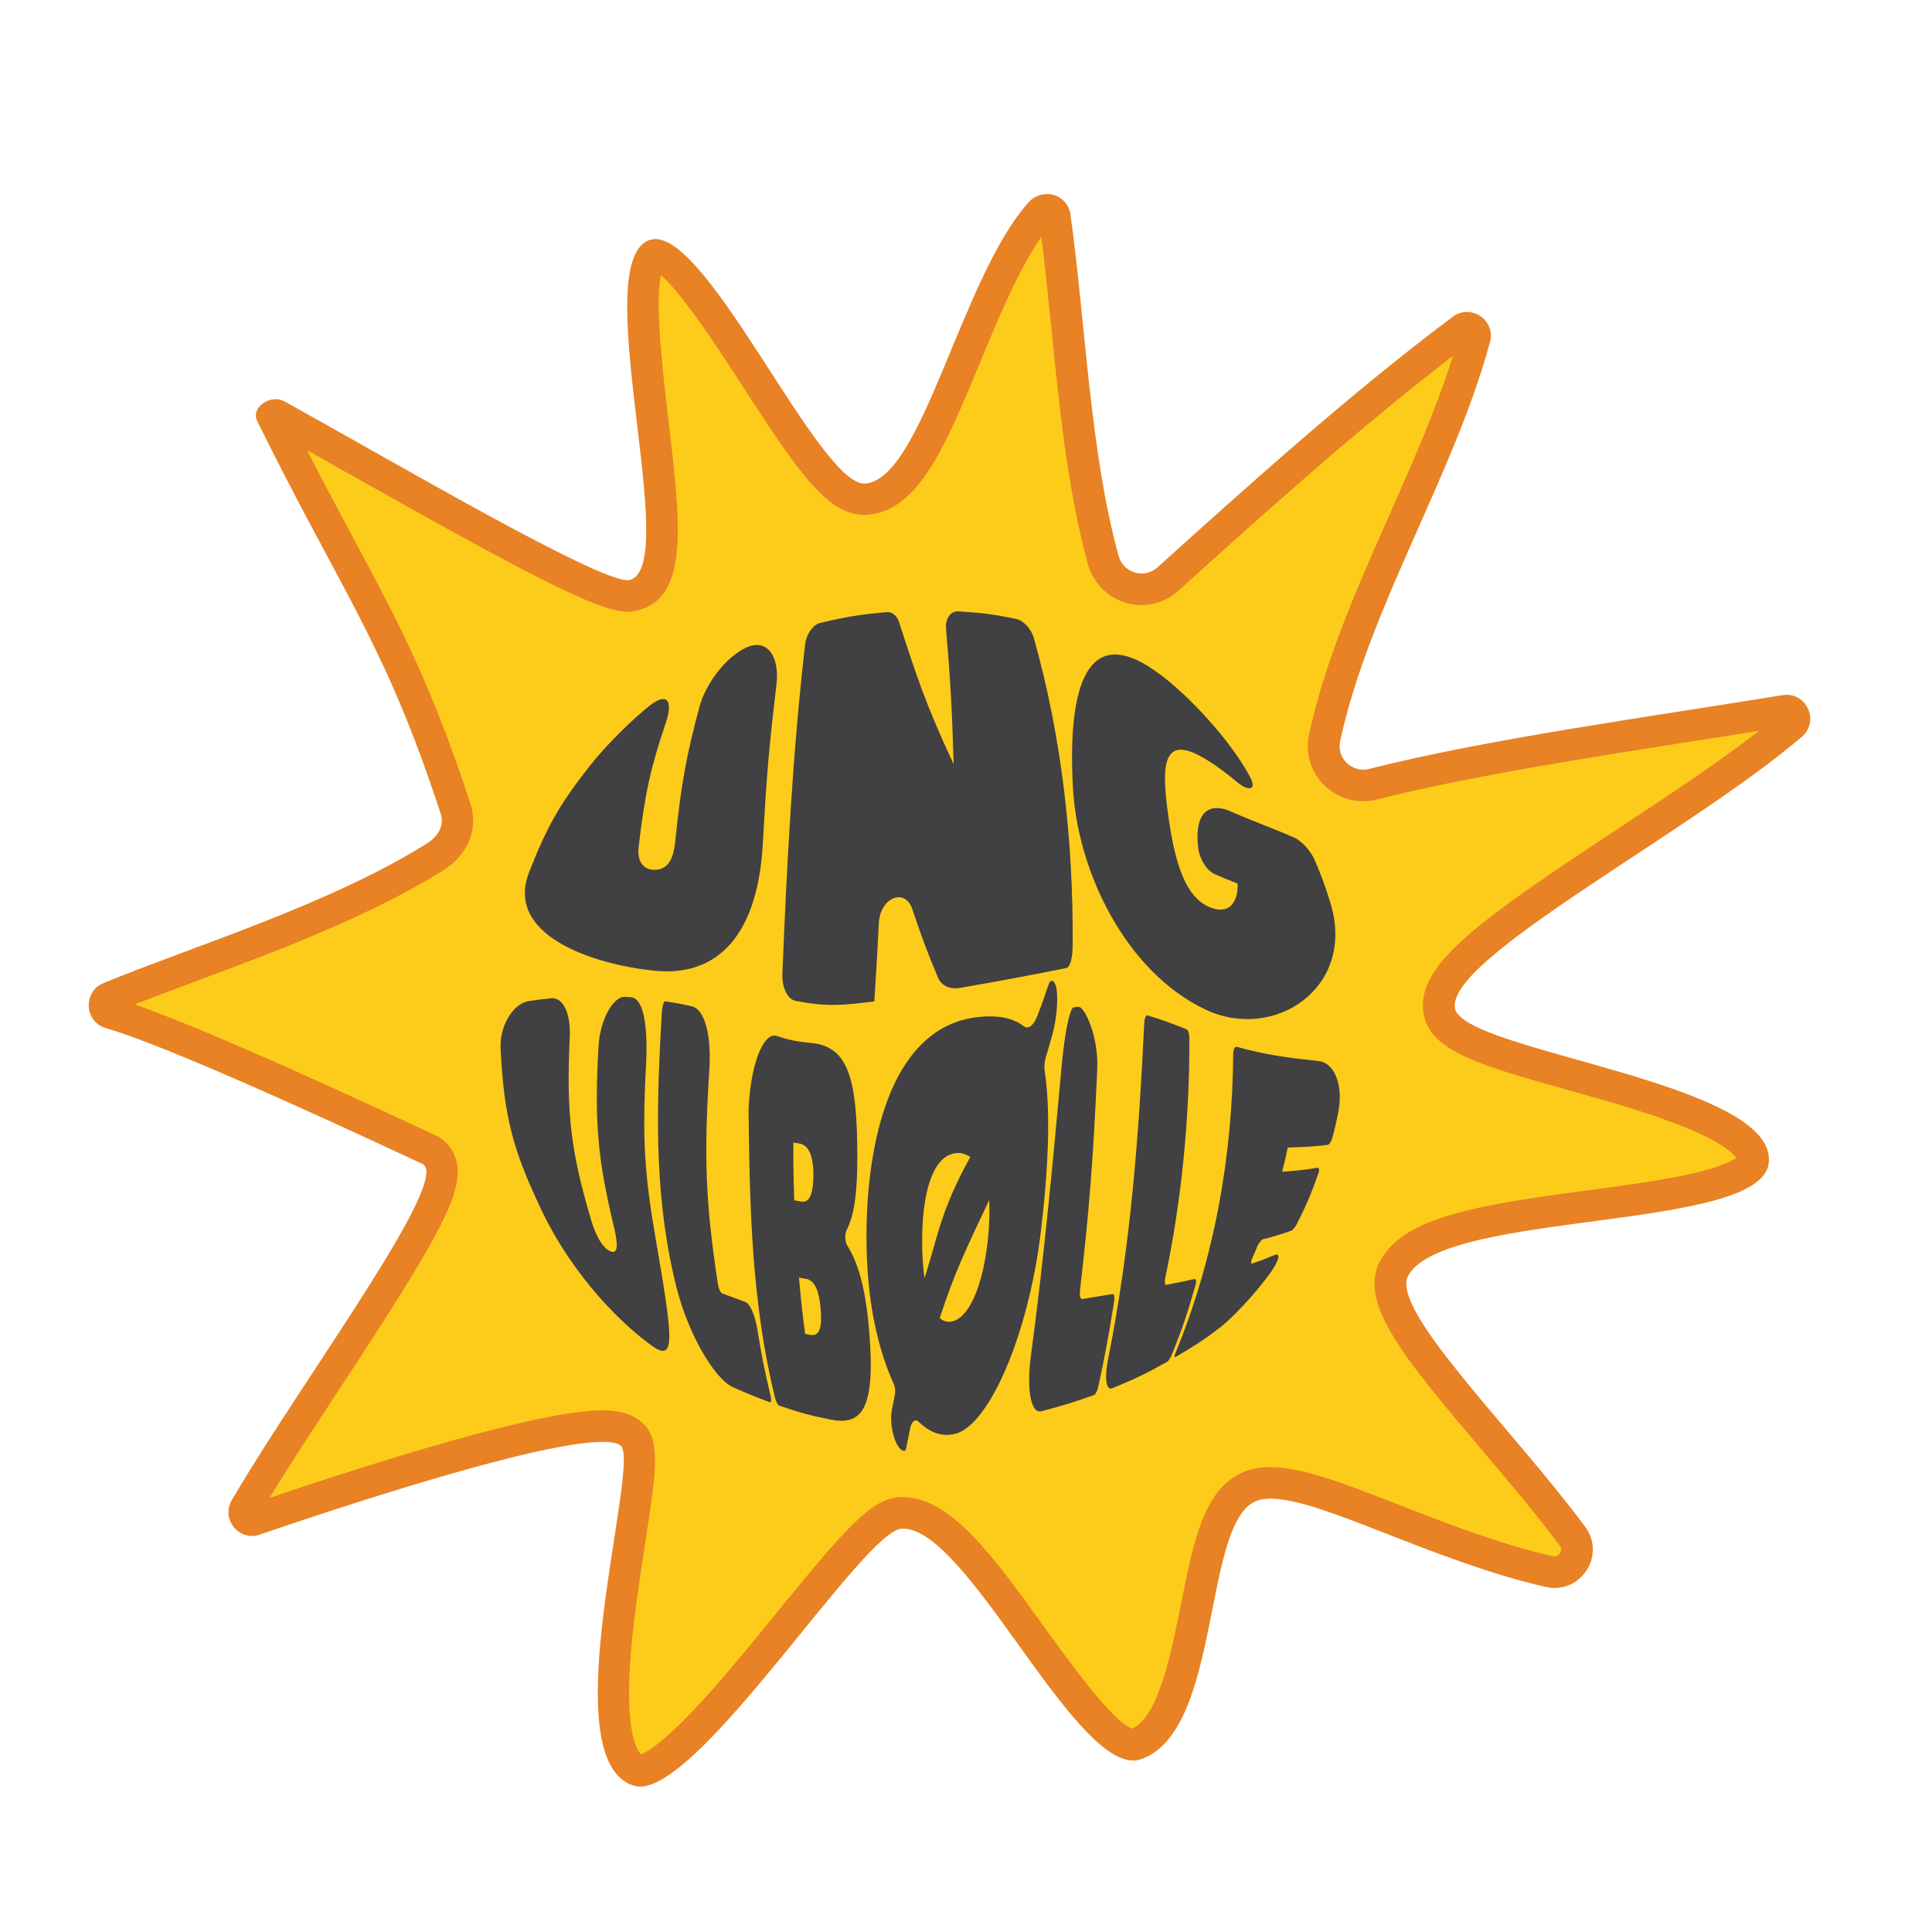 <?xml version="1.0" encoding="UTF-8"?>
<svg xmlns="http://www.w3.org/2000/svg" xmlns:xlink="http://www.w3.org/1999/xlink" width="90px" height="90px" viewBox="0 0 90 90" version="1.1">
<g id="surface1">
<path style=" stroke:none;fill-rule:nonzero;fill:rgb(99.216%,80%,10.588%);fill-opacity:1;" d="M 29.805 82.492 C 29.781 82.492 29.758 82.492 29.742 82.484 C 27.77 81.902 28.781 75.332 29.328 71.805 C 29.883 68.234 30.008 67.188 29.297 66.715 C 29.012 66.523 28.617 66.434 28.059 66.434 C 24.906 66.434 15.684 69.48 11.867 70.793 C 11.824 70.809 11.781 70.816 11.734 70.816 C 11.586 70.816 11.473 70.715 11.418 70.621 C 11.371 70.535 11.336 70.406 11.422 70.25 C 12.441 68.508 13.867 66.344 15.238 64.242 C 19.289 58.078 20.898 55.449 20.539 54.215 C 20.445 53.906 20.246 53.668 19.961 53.543 C 19.891 53.512 19.668 53.41 19.332 53.254 C 11.961 49.82 7.184 47.785 5.133 47.195 C 4.898 47.129 4.863 46.934 4.859 46.855 C 4.855 46.773 4.867 46.574 5.098 46.477 C 6.164 46.035 7.453 45.555 8.824 45.043 C 12.426 43.695 16.91 42.027 20.27 39.918 C 21.113 39.387 21.488 38.508 21.219 37.684 C 19.395 32.117 17.902 29.332 15.84 25.484 C 14.926 23.781 13.895 21.855 12.672 19.383 C 12.711 19.359 12.766 19.336 12.828 19.336 C 12.844 19.336 12.867 19.336 12.887 19.348 C 13.918 19.918 15.133 20.602 16.418 21.328 C 24.309 25.781 28.027 27.766 29.219 27.766 C 29.309 27.766 29.398 27.758 29.477 27.738 C 31.305 27.316 30.926 24.113 30.402 19.684 C 30.086 17.059 29.508 12.164 30.5 11.875 C 31.496 11.875 33.84 15.508 35.246 17.676 C 37.551 21.242 38.922 23.262 40.254 23.262 C 40.293 23.262 40.328 23.262 40.363 23.258 C 42.281 23.098 43.465 20.234 44.969 16.605 C 46.031 14.047 47.129 11.395 48.457 9.91 C 48.539 9.824 48.633 9.773 48.75 9.773 C 48.871 9.773 49.086 9.844 49.121 10.094 C 49.348 11.707 49.52 13.398 49.695 15.188 C 50.074 18.91 50.465 22.762 51.383 26.09 C 51.605 26.887 52.336 27.449 53.164 27.449 C 53.617 27.449 54.059 27.277 54.395 26.973 C 58.699 23.074 63.664 18.641 68.094 15.344 C 68.164 15.293 68.234 15.266 68.316 15.266 C 68.43 15.266 68.547 15.324 68.625 15.422 C 68.695 15.516 68.715 15.625 68.68 15.746 C 67.906 18.598 66.621 21.5 65.375 24.309 C 63.922 27.586 62.422 30.98 61.691 34.367 C 61.574 34.91 61.707 35.465 62.055 35.898 C 62.41 36.34 62.934 36.59 63.492 36.59 C 63.648 36.59 63.801 36.566 63.953 36.527 C 68.16 35.457 73.859 34.562 78.891 33.777 C 80.355 33.547 81.785 33.324 83.133 33.105 C 83.16 33.102 83.188 33.094 83.211 33.094 C 83.445 33.094 83.531 33.305 83.547 33.352 C 83.586 33.461 83.602 33.621 83.438 33.762 C 81.449 35.465 78.543 37.383 75.73 39.234 C 69.965 43.043 66.715 45.281 67.031 47.09 C 67.246 48.332 69.207 48.934 73.262 50.078 C 76.477 50.984 81.859 52.5 81.641 54.102 C 81.496 55.184 76.836 55.805 74.055 56.176 C 69.719 56.754 65.973 57.25 64.949 59.047 C 64.121 60.504 65.969 62.805 69.598 67.09 C 70.855 68.574 72.156 70.109 73.23 71.559 C 73.582 72.031 73.418 72.48 73.332 72.652 C 73.188 72.938 72.871 73.242 72.406 73.242 C 72.324 73.242 72.234 73.23 72.152 73.211 C 69.613 72.629 67.102 71.648 64.887 70.781 C 62.449 69.832 60.52 69.078 59.176 69.078 C 58.848 69.078 58.57 69.121 58.316 69.207 C 56.742 69.746 56.273 72.113 55.734 74.848 C 55.191 77.578 54.578 80.672 52.891 81.254 C 52.852 81.266 52.812 81.273 52.77 81.273 C 51.68 81.273 49.57 78.34 48.027 76.195 C 45.816 73.125 43.906 70.473 42.051 70.473 C 42.016 70.473 41.98 70.473 41.949 70.473 C 40.953 70.523 39.738 71.91 36.77 75.555 C 34.66 78.145 31.133 82.488 29.793 82.488 Z M 29.805 82.492 "/>
<path style=" stroke:none;fill-rule:nonzero;fill:rgb(90.98%,50.98%,14.118%);fill-opacity:1;" d="M 48.512 11.039 C 48.68 12.387 48.824 13.793 48.973 15.266 C 49.352 19.02 49.746 22.898 50.68 26.289 C 50.992 27.406 52.016 28.188 53.168 28.188 C 53.805 28.188 54.418 27.949 54.895 27.52 C 58.91 23.883 63.5 19.781 67.68 16.582 C 66.91 19.055 65.793 21.57 64.711 24.016 C 63.242 27.328 61.727 30.754 60.98 34.215 C 60.816 34.977 61 35.758 61.488 36.363 C 61.984 36.973 62.715 37.328 63.496 37.328 C 63.711 37.328 63.93 37.297 64.141 37.246 C 68.312 36.184 73.996 35.293 79.016 34.508 C 80.027 34.352 80.996 34.199 81.938 34.047 C 80.074 35.504 77.672 37.09 75.34 38.629 C 68.969 42.832 65.926 44.949 66.316 47.219 C 66.625 48.973 68.914 49.617 73.074 50.789 C 75.012 51.332 77.016 51.898 78.605 52.559 C 80.289 53.258 80.758 53.758 80.883 53.938 C 80.688 54.074 80.148 54.367 78.785 54.68 C 77.418 54.988 75.664 55.223 73.965 55.449 C 68.715 56.145 65.445 56.715 64.32 58.684 C 63.199 60.652 65.398 63.25 69.043 67.559 C 70.297 69.035 71.59 70.566 72.652 71.992 C 72.684 72.039 72.773 72.152 72.684 72.32 C 72.664 72.363 72.578 72.504 72.414 72.504 C 72.387 72.504 72.355 72.504 72.324 72.492 C 69.836 71.922 67.352 70.953 65.16 70.098 C 62.652 69.117 60.668 68.344 59.184 68.344 C 58.781 68.344 58.414 68.398 58.086 68.512 C 56.113 69.191 55.605 71.746 55.02 74.703 C 54.574 76.938 53.973 79.98 52.746 80.527 C 51.855 80.25 49.766 77.344 48.629 75.77 C 46.301 72.535 44.289 69.742 42.059 69.742 C 42.008 69.742 41.961 69.742 41.918 69.742 C 40.613 69.812 39.453 71.109 36.207 75.094 C 34.895 76.707 33.535 78.379 32.281 79.695 C 30.805 81.25 30.105 81.633 29.863 81.73 C 29.656 81.539 29.301 80.805 29.305 78.82 C 29.309 76.703 29.723 74.051 30.051 71.914 C 30.617 68.234 30.832 66.859 29.703 66.105 C 29.289 65.832 28.766 65.699 28.055 65.699 C 25.105 65.699 17.445 68.125 12.559 69.777 C 13.504 68.219 14.695 66.41 15.852 64.648 C 20.48 57.598 21.672 55.48 21.242 54.008 C 21.09 53.492 20.742 53.086 20.258 52.871 C 20.188 52.844 19.977 52.742 19.648 52.59 C 13.102 49.539 8.703 47.633 6.277 46.793 C 7.133 46.453 8.086 46.102 9.082 45.727 C 12.715 44.375 17.238 42.688 20.66 40.535 C 21.805 39.82 22.297 38.609 21.918 37.453 C 20.078 31.824 18.574 29.02 16.496 25.133 C 15.836 23.902 15.113 22.559 14.305 20.973 C 14.867 21.289 15.457 21.621 16.066 21.965 C 24.609 26.785 27.879 28.496 29.227 28.496 C 29.371 28.496 29.516 28.48 29.652 28.449 C 32.125 27.875 31.711 24.402 31.141 19.594 C 30.906 17.621 30.492 14.141 30.789 12.824 C 31.805 13.684 33.617 16.477 34.645 18.07 C 37.16 21.961 38.547 23.988 40.266 23.988 C 40.324 23.988 40.379 23.988 40.434 23.98 C 42.801 23.785 44.062 20.738 45.66 16.875 C 46.516 14.812 47.469 12.508 48.52 11.023 M 48.754 9.043 C 48.453 9.043 48.148 9.164 47.918 9.422 C 44.766 12.941 42.973 22.309 40.312 22.527 C 40.297 22.527 40.277 22.527 40.262 22.527 C 38.156 22.527 33.133 11.137 30.531 11.137 C 30.453 11.137 30.375 11.148 30.301 11.168 C 27.277 12.059 31.816 26.445 29.32 27.02 C 29.293 27.027 29.266 27.027 29.23 27.027 C 27.727 27.027 18.336 21.512 13.254 18.699 C 13.125 18.629 12.98 18.598 12.844 18.598 C 12.285 18.598 11.727 19.098 11.984 19.621 C 15.98 27.719 17.91 29.91 20.531 37.91 C 20.715 38.469 20.387 38.98 19.887 39.293 C 15.336 42.152 8.734 44.172 4.82 45.797 C 3.848 46.199 3.926 47.609 4.941 47.898 C 8.402 48.891 19.102 53.961 19.668 54.215 C 21.125 54.859 14.055 64.305 10.797 69.883 C 10.344 70.652 10.938 71.551 11.738 71.551 C 11.859 71.551 11.98 71.531 12.109 71.484 C 15.566 70.301 24.988 67.168 28.062 67.168 C 28.449 67.168 28.734 67.215 28.898 67.328 C 29.922 68.008 25.594 82.027 29.543 83.191 C 29.625 83.215 29.719 83.227 29.812 83.227 C 32.777 83.227 40.23 71.305 42.004 71.211 C 42.027 71.211 42.051 71.211 42.07 71.211 C 45.027 71.211 49.855 82.012 52.789 82.012 C 52.91 82.012 53.035 81.992 53.148 81.953 C 56.957 80.641 55.98 70.797 58.574 69.902 C 58.754 69.844 58.961 69.812 59.195 69.812 C 61.562 69.812 66.715 72.711 72.004 73.926 C 72.148 73.957 72.289 73.973 72.426 73.973 C 73.824 73.973 74.742 72.336 73.84 71.117 C 70.391 66.477 64.707 60.984 65.609 59.41 C 67.344 56.367 81.961 57.383 82.391 54.203 C 82.91 50.398 68.133 49.008 67.777 46.965 C 67.375 44.645 78.699 38.809 83.938 34.32 C 84.738 33.637 84.215 32.367 83.23 32.367 C 83.164 32.367 83.102 32.371 83.035 32.383 C 76.938 33.379 69.23 34.434 63.789 35.816 C 63.695 35.844 63.605 35.855 63.512 35.855 C 62.832 35.855 62.273 35.227 62.43 34.52 C 63.766 28.32 67.711 22.18 69.41 15.938 C 69.621 15.168 69.008 14.531 68.336 14.531 C 68.113 14.531 67.887 14.598 67.676 14.758 C 63.133 18.137 58.008 22.734 53.922 26.43 C 53.707 26.621 53.445 26.715 53.188 26.715 C 52.715 26.715 52.254 26.414 52.109 25.895 C 50.777 21.07 50.57 15.047 49.867 9.992 C 49.785 9.398 49.285 9.039 48.77 9.039 Z M 48.754 9.043 "/>
<path style=" stroke:none;fill-rule:nonzero;fill:rgb(25.49%,25.098%,25.882%);fill-opacity:1;" d="M 25.184 56.281 C 23.891 53.555 23.48 52.031 23.32 48.855 C 23.266 47.77 23.914 46.75 24.621 46.637 C 25.051 46.57 25.258 46.547 25.668 46.504 C 26.254 46.441 26.59 47.258 26.543 48.293 C 26.367 51.938 26.609 53.699 27.547 56.863 C 27.805 57.738 28.16 58.195 28.461 58.301 C 28.797 58.422 28.789 57.957 28.602 57.168 C 27.852 54.031 27.676 52.305 27.883 48.727 C 27.961 47.441 28.598 46.406 29.109 46.438 C 29.227 46.445 29.285 46.449 29.398 46.457 C 30.016 46.508 30.188 47.945 30.094 49.633 C 29.91 53.047 30.023 54.695 30.547 57.73 C 31.332 62.289 31.5 63.496 30.387 62.703 C 29.113 61.797 26.754 59.609 25.18 56.281 Z M 25.184 56.281 "/>
<path style=" stroke:none;fill-rule:nonzero;fill:rgb(25.49%,25.098%,25.882%);fill-opacity:1;" d="M 33.637 60.25 C 34.086 60.418 34.301 60.5 34.73 60.656 C 34.941 60.73 35.18 61.297 35.277 61.91 C 35.488 63.207 35.613 63.828 35.898 65.023 C 35.941 65.215 35.926 65.348 35.859 65.32 C 35.16 65.062 34.816 64.922 34.129 64.613 C 33.289 64.234 31.938 62.043 31.383 59.43 C 30.438 55.277 30.594 51.273 30.836 47.066 C 30.863 46.828 30.934 46.637 30.98 46.645 C 31.281 46.695 31.516 46.719 32.215 46.875 C 32.879 47.023 33.141 48.363 33.043 49.836 C 32.773 54.074 32.887 56.117 33.441 59.812 C 33.473 60.027 33.562 60.223 33.641 60.25 Z M 33.637 60.25 "/>
<path style=" stroke:none;fill-rule:nonzero;fill:rgb(25.49%,25.098%,25.882%);fill-opacity:1;" d="M 40.496 62.082 C 40.797 65.773 40.082 66.41 38.664 66.125 C 37.68 65.926 37.215 65.793 36.297 65.477 C 36.23 65.453 36.141 65.281 36.098 65.094 C 35.016 60.664 34.922 56.277 34.871 51.75 C 34.938 49.629 35.562 48.066 36.172 48.258 C 36.73 48.434 37.023 48.512 37.797 48.586 C 39.523 48.758 39.926 50.246 39.938 53.824 C 39.945 55.797 39.738 56.738 39.434 57.305 C 39.352 57.465 39.363 57.855 39.461 58.012 C 40.066 58.953 40.359 60.355 40.496 62.078 Z M 37.238 53.27 C 37.125 53.254 37.07 53.242 36.957 53.223 C 36.957 54.316 36.961 54.855 37 55.918 C 37.137 55.941 37.207 55.953 37.348 55.977 C 37.777 56.039 37.895 55.422 37.891 54.684 C 37.883 53.73 37.609 53.324 37.238 53.27 Z M 37.762 62.184 C 38.23 62.27 38.293 61.695 38.227 60.949 C 38.141 59.984 37.887 59.633 37.551 59.574 C 37.418 59.551 37.352 59.539 37.219 59.516 C 37.316 60.586 37.371 61.113 37.504 62.137 C 37.609 62.156 37.66 62.168 37.762 62.188 Z M 37.762 62.184 "/>
<path style=" stroke:none;fill-rule:nonzero;fill:rgb(25.49%,25.098%,25.882%);fill-opacity:1;" d="M 48.66 49.852 C 48.949 51.703 48.848 54.336 48.492 57.34 C 47.906 62.23 46.059 66.406 44.496 66.793 C 43.875 66.949 43.32 66.734 42.793 66.23 C 42.629 66.078 42.465 66.219 42.398 66.543 C 42.328 66.883 42.297 67.047 42.23 67.375 C 42.199 67.543 42.168 67.59 42.125 67.59 C 41.75 67.574 41.395 66.453 41.551 65.656 C 41.605 65.375 41.633 65.234 41.691 64.945 C 41.719 64.801 41.695 64.605 41.637 64.473 C 41.117 63.34 40.676 61.809 40.48 59.941 C 40.051 55.836 40.57 47.266 46.203 47.348 C 46.859 47.355 47.355 47.543 47.703 47.812 C 47.91 47.969 48.16 47.754 48.328 47.316 C 48.527 46.801 48.617 46.543 48.789 46.031 C 48.871 45.777 48.918 45.703 48.961 45.695 C 49.348 45.613 49.32 47.113 49.02 48.211 C 48.902 48.629 48.844 48.84 48.715 49.258 C 48.656 49.445 48.637 49.695 48.66 49.855 Z M 43.07 59.547 C 43.734 57.418 43.855 56.328 45.203 53.891 C 44.934 53.742 44.746 53.684 44.488 53.723 C 43.445 53.875 42.941 55.586 42.957 57.914 C 42.961 58.547 43.004 59.09 43.07 59.551 Z M 46.043 57.504 C 46.094 56.91 46.102 56.363 46.082 55.902 C 44.973 58.23 44.449 59.34 43.777 61.398 C 43.922 61.531 44.09 61.59 44.273 61.57 C 45.109 61.48 45.828 59.922 46.043 57.504 Z M 46.043 57.504 "/>
<path style=" stroke:none;fill-rule:nonzero;fill:rgb(25.49%,25.098%,25.882%);fill-opacity:1;" d="M 50.41 60.516 C 51.004 60.418 51.281 60.375 51.828 60.281 C 51.902 60.27 51.934 60.434 51.898 60.648 C 51.637 62.285 51.488 63.078 51.164 64.59 C 51.121 64.781 51.035 64.961 50.969 64.984 C 50.012 65.328 49.477 65.484 48.512 65.742 C 48.027 65.871 47.812 64.75 48.023 63.16 C 48.621 58.711 49.039 54.246 49.445 49.777 C 49.578 48.242 49.828 46.945 50.02 46.922 C 50.102 46.914 50.145 46.91 50.25 46.902 C 50.504 46.887 51.188 48.234 51.113 49.84 C 50.914 54.176 50.75 56.27 50.309 60.129 C 50.285 60.352 50.328 60.523 50.406 60.508 Z M 50.41 60.516 "/>
<path style=" stroke:none;fill-rule:nonzero;fill:rgb(25.49%,25.098%,25.882%);fill-opacity:1;" d="M 54.332 59.852 C 54.852 59.754 55.109 59.703 55.645 59.582 C 55.719 59.566 55.738 59.699 55.691 59.871 C 55.305 61.223 55.082 61.871 54.594 63.09 C 54.531 63.25 54.43 63.406 54.367 63.441 C 53.375 63.996 52.867 64.238 51.809 64.672 C 51.523 64.785 51.441 64.191 51.621 63.305 C 52.656 58.137 53.051 52.961 53.301 47.703 C 53.309 47.457 53.371 47.281 53.449 47.301 C 54.195 47.52 54.535 47.66 55.277 47.949 C 55.352 47.98 55.41 48.184 55.406 48.41 C 55.418 52.066 55.039 55.953 54.281 59.531 C 54.242 59.727 54.266 59.871 54.336 59.859 Z M 54.332 59.852 "/>
<path style=" stroke:none;fill-rule:nonzero;fill:rgb(25.49%,25.098%,25.882%);fill-opacity:1;" d="M 58.344 58.855 C 58.777 58.711 58.984 58.629 59.375 58.465 C 59.664 58.34 59.594 58.703 59.207 59.254 C 58.418 60.363 57.305 61.484 56.836 61.84 C 56.051 62.441 55.613 62.715 54.758 63.215 C 54.699 63.25 54.703 63.152 54.77 62.996 C 56.578 58.598 57.414 53.832 57.449 49.09 C 57.449 48.883 57.523 48.738 57.617 48.766 C 58.961 49.145 60.043 49.281 61.438 49.43 C 62.168 49.512 62.594 50.582 62.34 51.824 C 62.242 52.312 62.188 52.551 62.059 53.027 C 62.016 53.188 61.918 53.324 61.836 53.336 C 61.164 53.414 60.797 53.434 59.988 53.457 C 59.895 53.91 59.84 54.137 59.727 54.586 C 60.441 54.531 60.766 54.5 61.375 54.398 C 61.453 54.387 61.473 54.504 61.418 54.656 C 61.07 55.633 60.871 56.109 60.41 57.023 C 60.332 57.172 60.219 57.309 60.148 57.332 C 59.656 57.508 59.398 57.582 58.844 57.727 C 58.762 57.746 58.641 57.898 58.57 58.062 C 58.48 58.285 58.434 58.398 58.332 58.617 C 58.262 58.781 58.266 58.891 58.344 58.859 Z M 58.344 58.855 "/>
<path style=" stroke:none;fill-rule:nonzero;fill:rgb(25.49%,25.098%,25.882%);fill-opacity:1;" d="M 24.641 40.645 C 25.496 38.465 26.082 37.445 27.508 35.637 C 28.227 34.719 29.484 33.484 30.266 32.871 C 31.047 32.254 31.375 32.598 31.02 33.656 C 30.309 35.766 30.043 36.945 29.75 39.449 C 29.66 40.227 30.062 40.566 30.586 40.516 C 31.172 40.461 31.383 39.922 31.457 39.188 C 31.734 36.496 31.969 35.223 32.582 32.93 C 32.891 31.781 33.891 30.539 34.805 30.148 C 35.723 29.754 36.336 30.543 36.168 31.922 C 35.84 34.645 35.707 36.133 35.539 39.258 C 35.281 43.984 33.105 45.473 30.531 45.223 C 27.605 44.938 23.508 43.559 24.645 40.641 Z M 24.641 40.645 "/>
<path style=" stroke:none;fill-rule:nonzero;fill:rgb(25.49%,25.098%,25.882%);fill-opacity:1;" d="M 44.648 28.48 C 45.77 28.551 46.316 28.617 47.348 28.836 C 47.676 28.906 48.043 29.297 48.16 29.719 C 49.469 34.367 50.004 39.219 49.969 44.043 C 49.969 44.598 49.852 45.059 49.672 45.094 C 49.027 45.223 47.188 45.598 44.727 46.02 C 44.242 46.102 43.855 45.918 43.699 45.551 C 43.164 44.277 42.93 43.633 42.5 42.352 C 42.16 41.34 41.004 41.809 40.941 42.988 C 40.867 44.434 40.824 45.18 40.73 46.648 C 39.223 46.84 38.504 46.906 37.051 46.621 C 36.676 46.547 36.43 45.984 36.445 45.398 C 36.656 40.25 36.918 35.121 37.508 30 C 37.566 29.535 37.875 29.098 38.203 29.02 C 39.414 28.734 40.035 28.625 41.312 28.516 C 41.562 28.492 41.785 28.68 41.883 28.984 C 42.691 31.473 43.133 32.848 44.426 35.598 C 44.344 32.906 44.27 31.629 44.07 29.285 C 44.031 28.816 44.285 28.457 44.645 28.48 Z M 44.648 28.48 "/>
<path style=" stroke:none;fill-rule:nonzero;fill:rgb(25.49%,25.098%,25.882%);fill-opacity:1;" d="M 57.344 37.805 C 58.504 38.316 59.223 38.551 60.277 39.012 C 60.629 39.164 61.055 39.629 61.242 40.062 C 61.582 40.855 61.73 41.258 61.984 42.094 C 63.172 46.008 59.359 48.539 56.168 47.035 C 52.469 45.293 50.176 40.621 49.977 36.625 C 49.723 31.699 50.773 29.352 53.473 31.027 C 53.695 31.168 53.91 31.316 54.129 31.484 C 55.371 32.426 57.219 34.363 58.172 36.082 C 58.195 36.129 58.211 36.148 58.234 36.195 C 58.555 36.781 58.195 36.902 57.629 36.434 C 56.918 35.84 56.359 35.453 55.832 35.18 C 54.078 34.27 54.121 35.918 54.441 38.125 C 54.766 40.398 55.289 41.805 56.328 42.25 C 57.25 42.648 57.688 42.031 57.652 41.16 C 57.207 40.988 56.996 40.898 56.59 40.723 C 56.215 40.562 55.883 40.02 55.82 39.527 C 55.629 38.023 56.184 37.293 57.348 37.805 Z M 57.344 37.805 "/>
</g>
</svg>
